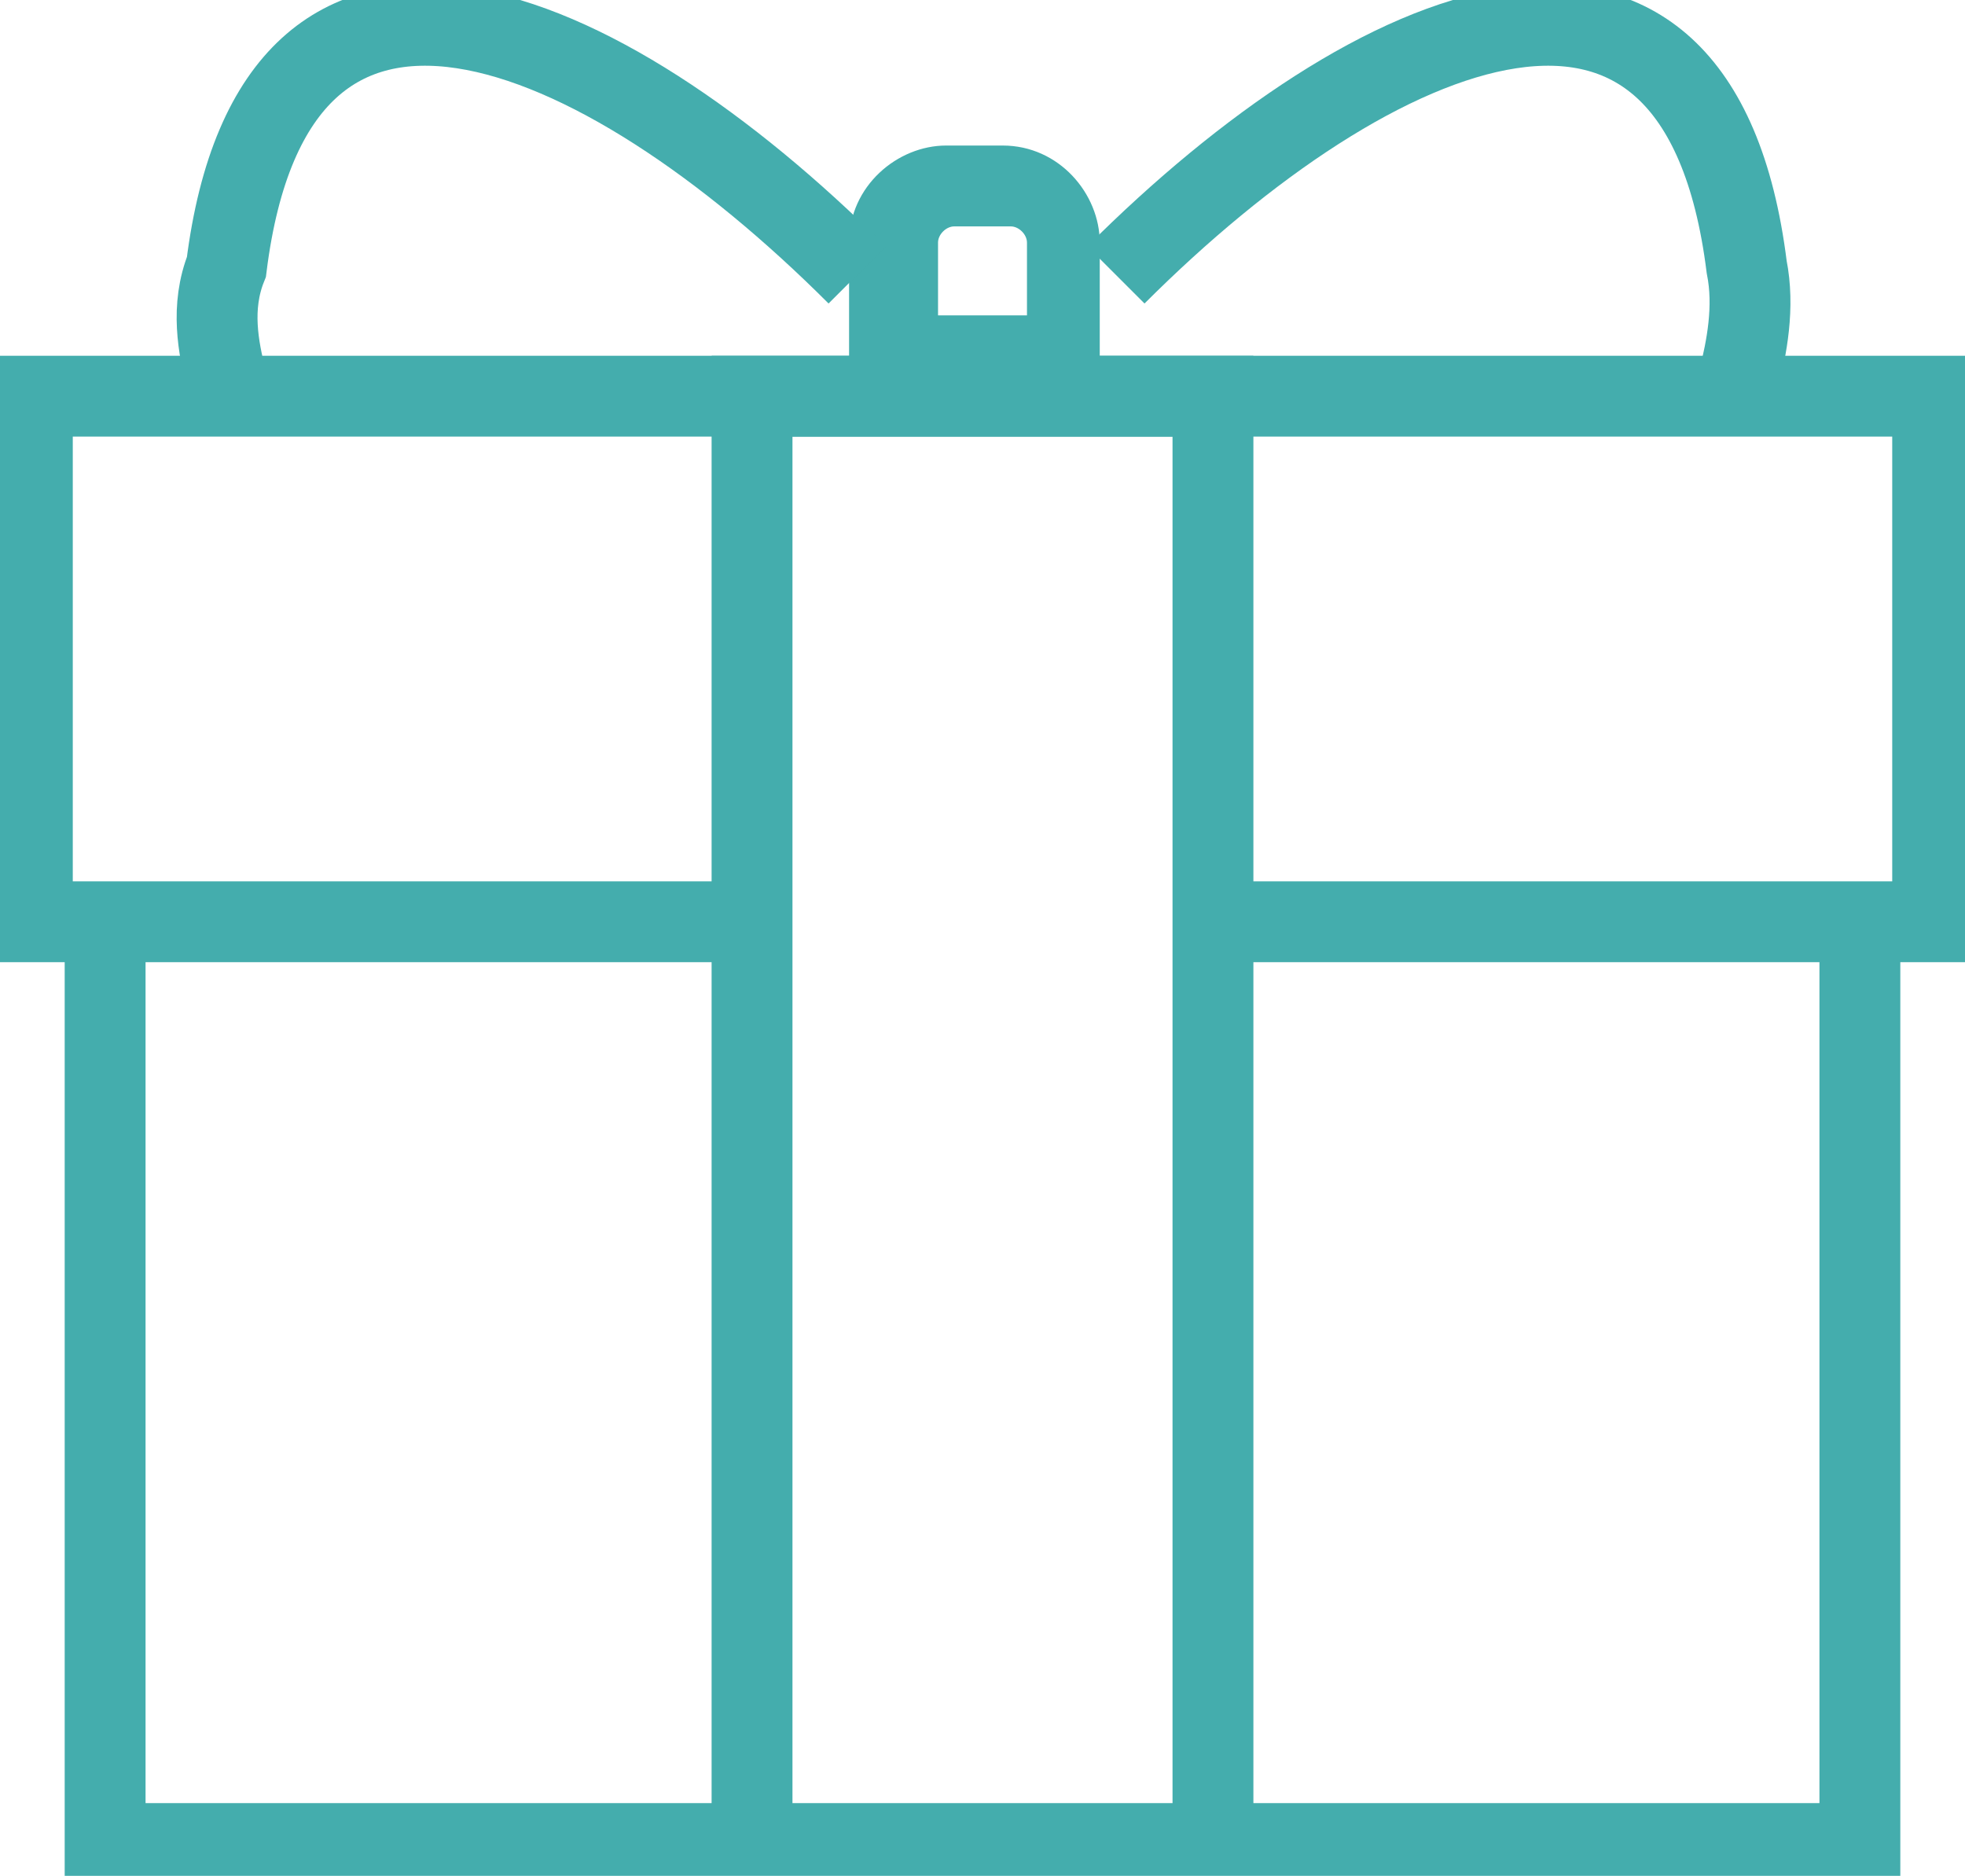 <?xml version="1.0" encoding="UTF-8"?> <svg xmlns="http://www.w3.org/2000/svg" xmlns:xlink="http://www.w3.org/1999/xlink" id="Layer_1" version="1.1" viewBox="0 0 24.3 23.2"><defs><style> .st0, .st1 { fill: none; } .st2 { fill: #44adad; } .st1 { stroke: #44adad; stroke-miterlimit: 10; } .st3 { clip-path: url(#clippath); } </style><clipPath id="clippath"><rect class="st0" y="0" width="24.3" height="23.2"></rect></clipPath></defs><g class="st3"><g id="Group_425"><path id="Path_2439" class="st1" d="M23,11.4v11.4H1.3v-11.4"></path><path id="Path_2440" class="st1" d="M15,11.4h8.9v-6.5H.4v6.5h8.9"></path><path id="Path_2441" class="st1" d="M9.3,22.8V4.9h5.7v18"></path><g id="Path_2442"><path class="st0" d="M13.7,4.9h-3.2v-1.9c0-.7.6-1.2,1.2-1.2h.7c.7,0,1.2.6,1.2,1.2v1.9Z"></path><path class="st2" d="M12.7,3.9v-.9c0-.1-.1-.2-.2-.2h-.7c-.1,0-.2.1-.2.2v.9h1.2M13.7,4.9h-3.2v-1.9c0-.7.6-1.2,1.2-1.2h.7c.7,0,1.2.6,1.2,1.2v1.9Z"></path></g><path id="Path_2443" class="st1" d="M2.8,4.7c-.1-.4-.2-.9,0-1.4.6-4.8,4.6-3.1,7.8.1"></path><path id="Path_2444" class="st1" d="M21.5,4.7c.1-.4.2-.9.1-1.4-.6-4.8-4.6-3.1-7.8.1"></path></g></g></svg> 